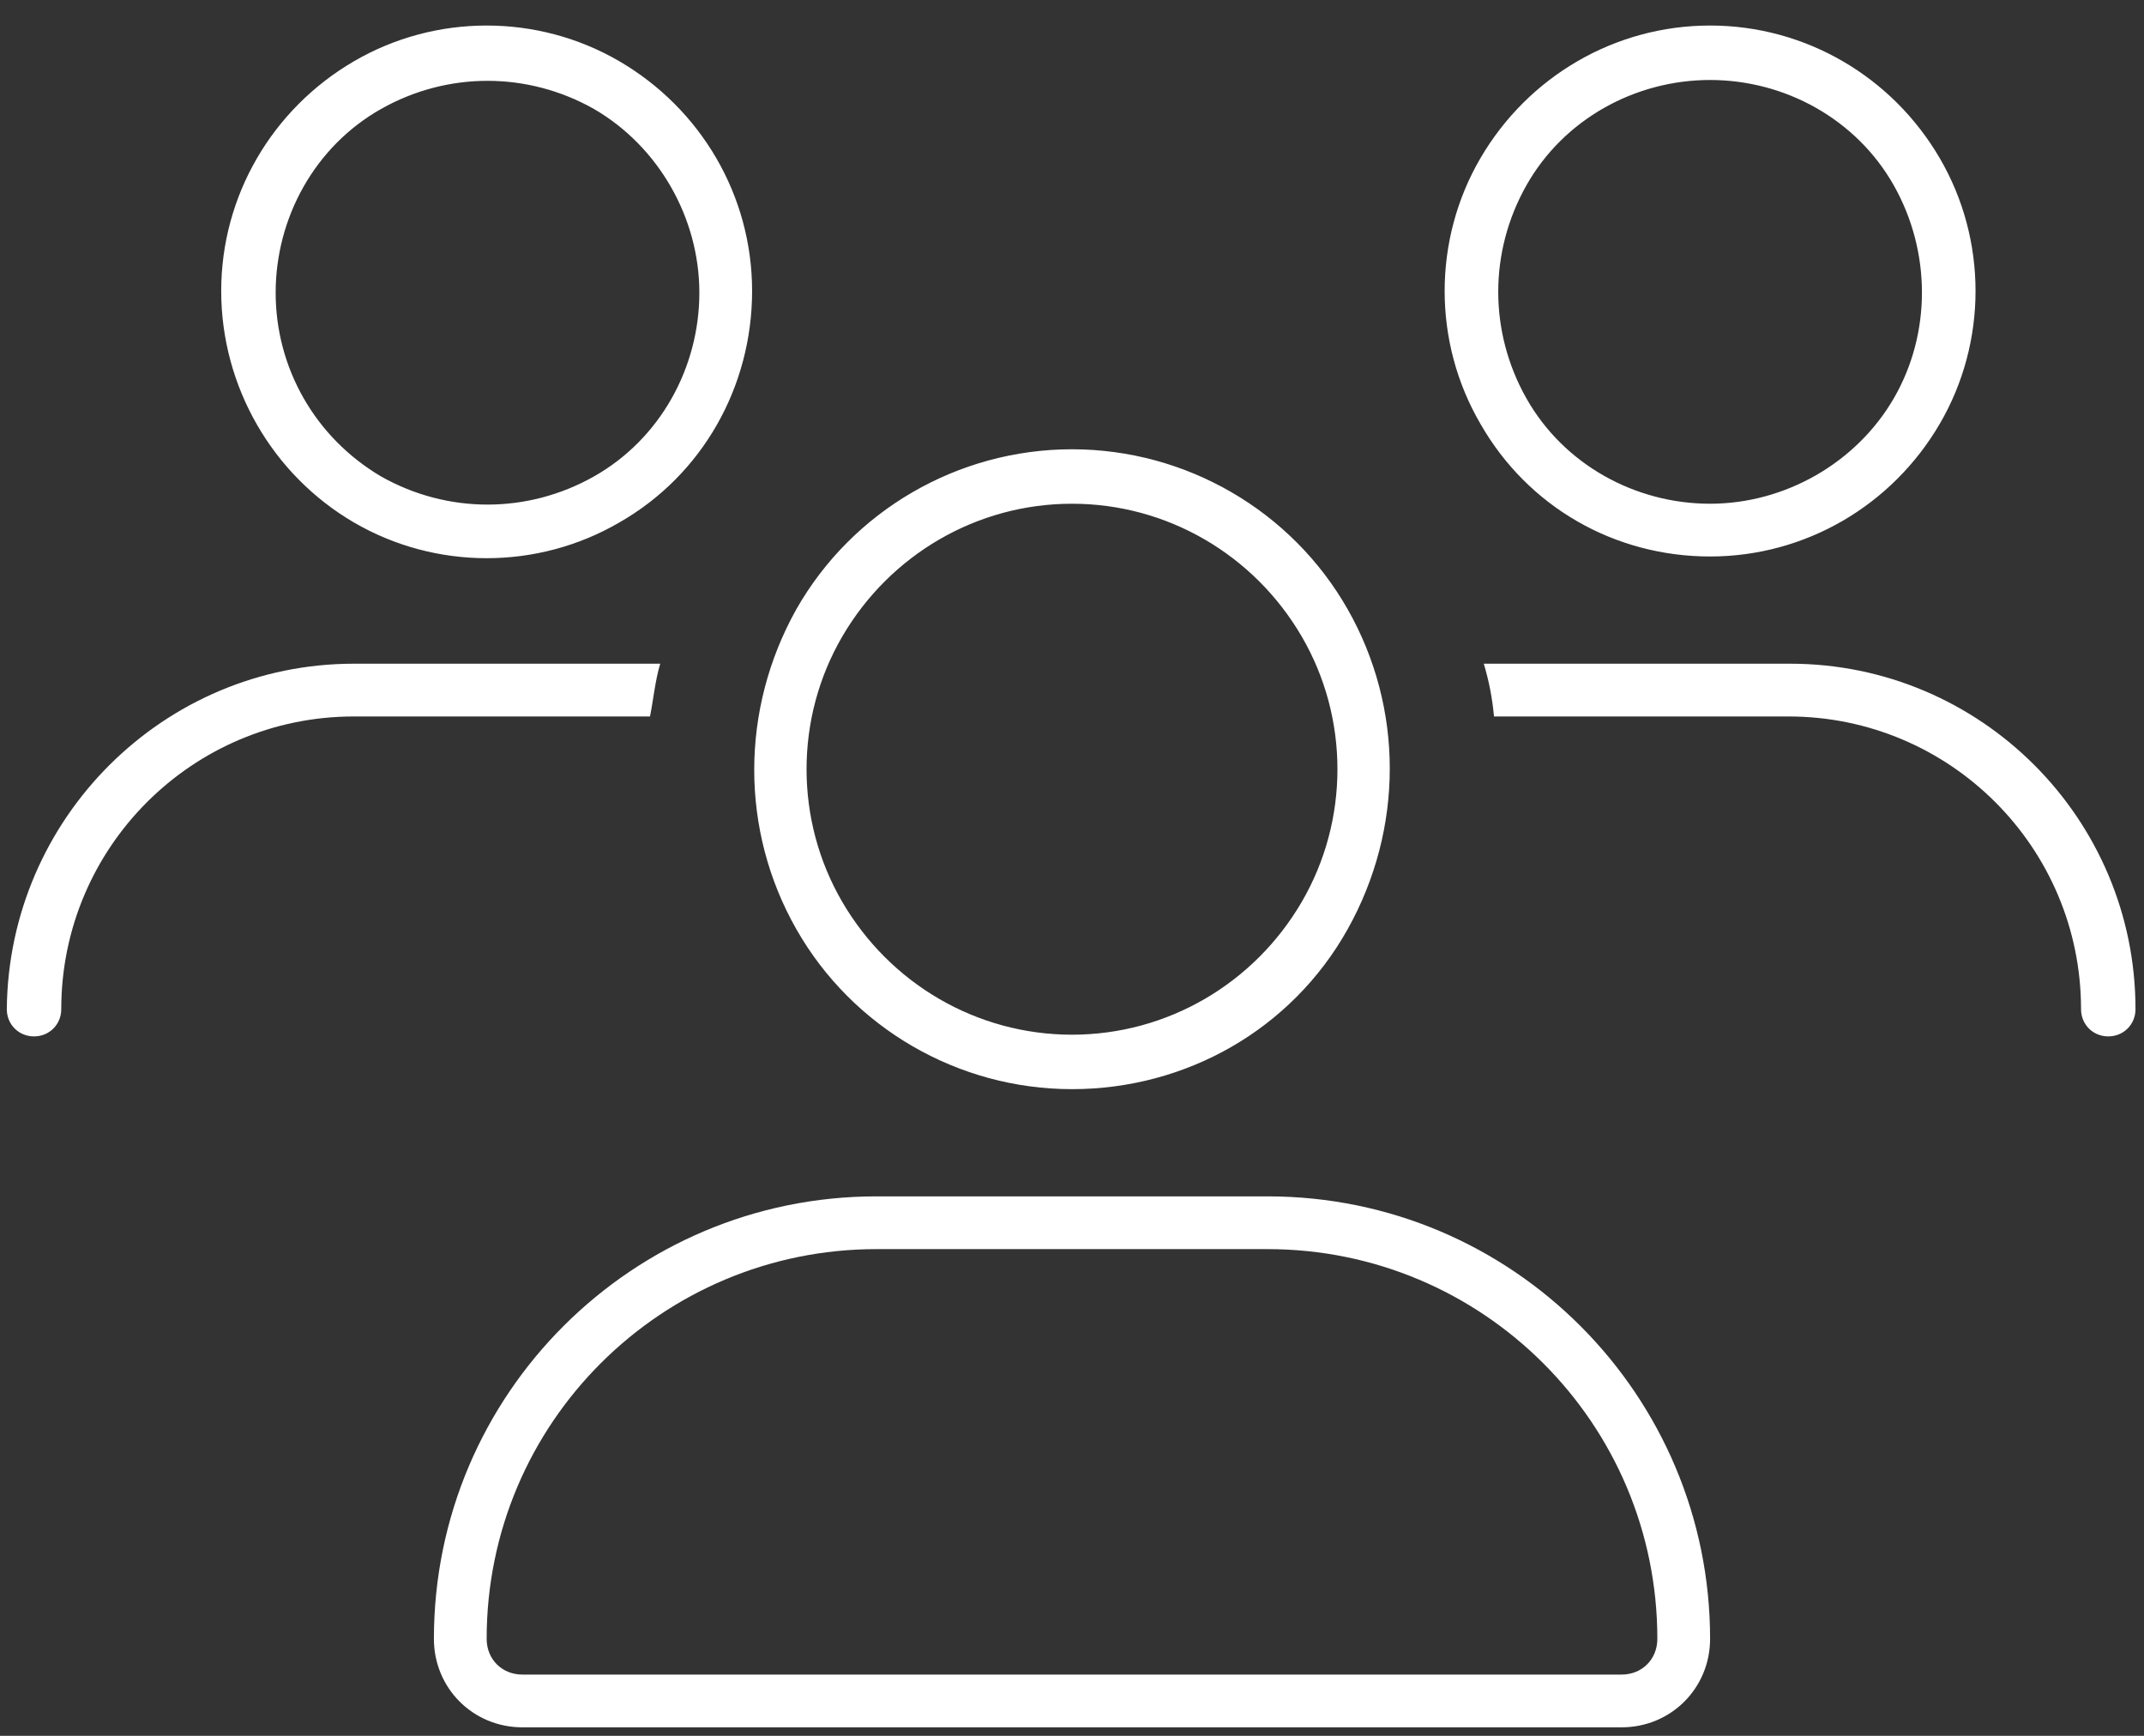 <?xml version="1.0" encoding="utf-8"?>
<!-- Generator: Adobe Illustrator 27.1.1, SVG Export Plug-In . SVG Version: 6.00 Build 0)  -->
<svg version="1.1" id="Vrstva_1" xmlns="http://www.w3.org/2000/svg" xmlns:xlink="http://www.w3.org/1999/xlink" x="0px" y="0px"
	 viewBox="0 0 126 102" style="enable-background:new 0 0 126 102;" xml:space="preserve">
<rect x="0" y="0" width="126" height="102" fill="#333333" stroke="none"/>
<style type="text/css">
	.st0{enable-background:new    ;}
	.st1{fill:#FFFFFF;}
</style>
<g class="st0">
	<path class="st1" d="M20.8,42.1c-9.5,0-17.2,7.7-17.2,17.2c0,0.9-0.7,1.6-1.6,1.6s-1.6-0.7-1.6-1.6C0.5,48.1,9.6,39,20.8,39h18
		c-0.3,1-0.4,2.1-0.6,3.1H20.8z M36.4,30.7c-4.8,2.8-10.8,2.8-15.6,0s-7.8-8-7.8-13.6s3-10.7,7.8-13.5s10.8-2.8,15.6,0
		s7.8,7.9,7.8,13.5S41.3,27.9,36.4,30.7z M22.4,28c3.9,2.2,8.6,2.2,12.5,0s6.2-6.4,6.2-10.8s-2.4-8.6-6.2-10.8
		c-3.9-2.2-8.6-2.2-12.5,0s-6.2,6.4-6.2,10.8S18.5,25.7,22.4,28z M74.5,70.3c14.4,0,26,11.7,26,26c0,2.9-2.3,5.2-5.2,5.2H30.7
		c-2.9,0-5.2-2.3-5.2-5.2c0-14.4,11.7-26,26-26H74.5z M28.6,96.3c0,1.2,0.9,2.1,2.1,2.1h64.6c1.2,0,2.1-0.9,2.1-2.1
		c0-12.7-10.3-22.9-22.9-22.9h-23C38.9,73.4,28.6,83.6,28.6,96.3z M46.8,54.6c-3.3-5.8-3.3-12.9,0-18.8c3.3-5.8,9.5-9.4,16.2-9.4
		s12.9,3.6,16.2,9.4s3.3,12.9,0,18.8S69.7,64,63,64S50.1,60.4,46.8,54.6z M49.5,37.4c-2.8,4.8-2.8,10.8,0,15.6s7.9,7.8,13.5,7.8
		s10.7-3,13.5-7.8s2.8-10.8,0-15.6s-7.9-7.8-13.5-7.8S52.3,32.6,49.5,37.4z M87,24.9c-2.8-4.8-2.8-10.8,0-15.6s7.9-7.8,13.5-7.8
		s10.7,3,13.5,7.8s2.8,10.8,0,15.6s-7.9,7.8-13.5,7.8S89.8,29.8,87,24.9z M87.8,42.1C87.7,41,87.5,40,87.2,39h18
		c11.2,0,20.3,9.1,20.3,20.3c0,0.9-0.7,1.6-1.6,1.6s-1.6-0.7-1.6-1.6c0-9.5-7.7-17.2-17.2-17.2H87.8z M89.7,10.9
		c-2.2,3.9-2.2,8.6,0,12.5s6.4,6.2,10.8,6.2s8.6-2.4,10.8-6.2s2.2-8.6,0-12.5s-6.4-6.2-10.8-6.2S91.9,7,89.7,10.9z"/>
</g>
</svg>
